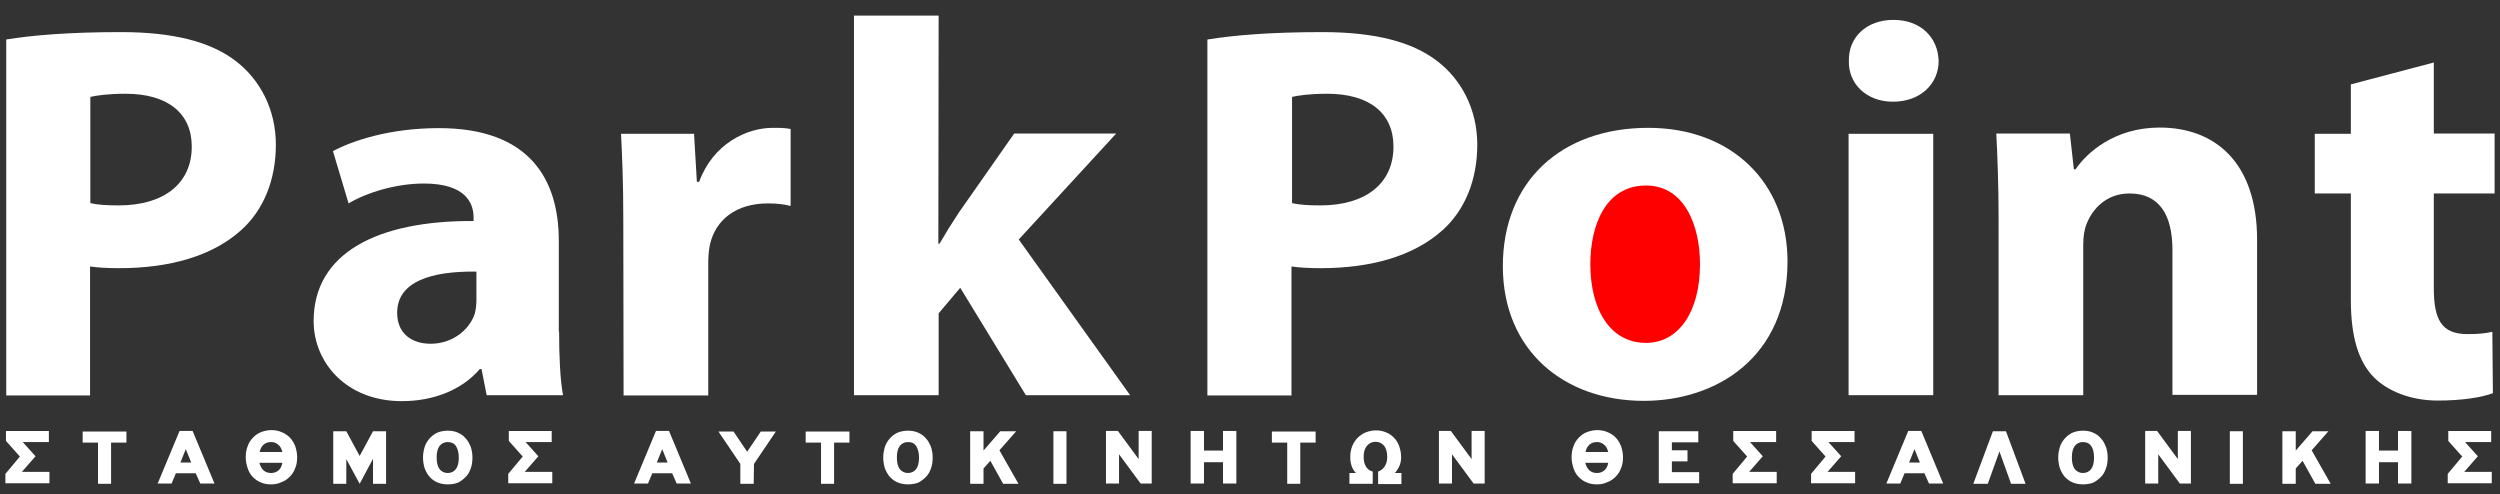 <?xml version="1.0" encoding="utf-8"?>
<!-- Generator: Adobe Illustrator 24.0.2, SVG Export Plug-In . SVG Version: 6.00 Build 0)  -->
<svg version="1.2" baseProfile="tiny" id="Layer_1" xmlns="http://www.w3.org/2000/svg" xmlns:xlink="http://www.w3.org/1999/xlink"
	 x="0px" y="0px" viewBox="0 0 880 174" xml:space="preserve">
<rect x="0" y="0" width="880" height="174" fill="#333333" stroke="none"/>
<g>
	<g>
		<path fill="#FFFFFF" d="M1.9,166.8l5.1-6.1l-4.9-5.5v-3.5h15.1v3.9H8l4.5,5l-4.8,5.5h9.7v4H1.9V166.8z"/>
		<path fill="#FFFFFF" d="M39.1,170.3h-4.6v-14.5h-5.4v-3.9h15.4v3.9h-5.4V170.3z"/>
		<path fill="#FFFFFF" d="M68.9,166.6h-7l-1.5,3.6h-4.9l7.7-18.5h4.6l7.7,18.5h-5L68.9,166.6z M63.5,162.8h3.8l-1.9-4.7L63.5,162.8z
			"/>
		<path fill="#FFFFFF" d="M95.4,170.5c-1.3,0-2.5-0.2-3.6-0.7c-1.1-0.4-2-1.1-2.8-1.9c-0.8-0.8-1.4-1.8-1.8-3s-0.7-2.5-0.7-3.9
			c0-1.5,0.2-2.8,0.7-4c0.4-1.2,1.1-2.2,1.9-3s1.7-1.5,2.8-1.9c1.1-0.4,2.3-0.7,3.6-0.7c1.3,0,2.5,0.2,3.6,0.7
			c1.1,0.4,2.1,1.1,2.9,1.9c0.8,0.8,1.4,1.8,1.9,3c0.4,1.2,0.7,2.5,0.7,3.9c0,1.5-0.2,2.8-0.7,3.9c-0.4,1.2-1.1,2.2-1.9,3
			s-1.7,1.5-2.9,1.9C97.9,170.3,96.7,170.5,95.4,170.5z M92.8,165.6c0.7,0.6,1.6,0.9,2.6,0.9s1.9-0.3,2.6-0.9
			c0.7-0.6,1.2-1.5,1.4-2.7h-8.1C91.6,164,92.1,165,92.8,165.6z M95.4,155.6c-1,0-1.9,0.3-2.6,0.9c-0.7,0.6-1.2,1.5-1.4,2.6h8
			c-0.3-1.1-0.7-2-1.5-2.6C97.2,155.9,96.4,155.6,95.4,155.6z"/>
		<path fill="#FFFFFF" d="M131.3,161.5l-4.7,8.8l-4.7-8.7v8.7h-4.6v-18.5h4.6l4.7,8.7l4.7-8.7h4.6v18.5h-4.6V161.5z"/>
		<path fill="#FFFFFF" d="M157.6,170.5c-1.5,0-2.8-0.3-3.9-0.8c-1.1-0.5-2-1.3-2.7-2.1c-0.7-0.9-1.2-1.9-1.6-3
			c-0.3-1.1-0.5-2.3-0.5-3.5s0.2-2.4,0.5-3.5s0.9-2.2,1.6-3c0.7-0.9,1.6-1.6,2.7-2.2c1.1-0.5,2.4-0.8,3.9-0.8c1.3,0,2.5,0.2,3.6,0.7
			s2,1.1,2.7,2c0.8,0.8,1.3,1.8,1.8,3c0.4,1.2,0.6,2.4,0.6,3.8c0,1.4-0.2,2.7-0.6,3.8c-0.4,1.2-1,2.2-1.8,3s-1.7,1.5-2.7,2
			C160.1,170.3,158.9,170.5,157.6,170.5z M157.6,155.6c-1.2,0-2.2,0.5-2.9,1.4c-0.7,1-1,2.3-1,4c0,1.8,0.3,3.1,1,4.1
			c0.7,0.9,1.7,1.4,2.9,1.4s2.2-0.5,2.9-1.4c0.7-1,1-2.3,1-4c0-1.8-0.4-3.1-1-4.1C159.8,156,158.8,155.6,157.6,155.6z"/>
		<path fill="#FFFFFF" d="M178.9,166.8l5.1-6.1l-4.9-5.5v-3.5h15.1v3.9H185l4.5,5l-4.8,5.5h9.7v4h-15.5V166.8z"/>
		<path fill="#FFFFFF" d="M236.6,166.6h-7l-1.5,3.6h-4.9l7.7-18.5h4.6l7.7,18.5h-5L236.6,166.6z M231.2,162.8h3.8l-1.9-4.7
			L231.2,162.8z"/>
		<path fill="#FFFFFF" d="M265.3,170.3h-4.7v-7l-7.7-11.4h5.3l4.8,7.1l4.8-7.1h5.3l-7.7,11.4L265.3,170.3L265.3,170.3z"/>
		<path fill="#FFFFFF" d="M293.6,170.3H289v-14.5h-5.4v-3.9H299v3.9h-5.4V170.3z"/>
		<path fill="#FFFFFF" d="M319.6,170.5c-1.5,0-2.8-0.3-3.9-0.8s-2-1.3-2.7-2.1c-0.7-0.9-1.2-1.9-1.6-3c-0.3-1.1-0.5-2.3-0.5-3.5
			s0.2-2.4,0.5-3.5s0.9-2.2,1.6-3c0.7-0.9,1.6-1.6,2.7-2.2c1.1-0.5,2.4-0.8,3.9-0.8c1.3,0,2.5,0.2,3.6,0.7s2,1.1,2.7,2
			c0.8,0.8,1.3,1.8,1.8,3c0.4,1.2,0.6,2.4,0.6,3.8c0,1.4-0.2,2.7-0.6,3.8c-0.4,1.2-1,2.2-1.8,3s-1.7,1.5-2.7,2
			C322.1,170.3,320.9,170.5,319.6,170.5z M319.6,155.6c-1.2,0-2.2,0.5-2.9,1.4c-0.7,1-1,2.3-1,4c0,1.8,0.3,3.1,1,4.1
			c0.7,0.9,1.7,1.4,2.9,1.4c1.2,0,2.2-0.5,2.9-1.4c0.7-1,1-2.3,1-4c0-1.8-0.4-3.1-1-4.1C321.8,156,320.9,155.6,319.6,155.6z"/>
		<path fill="#FFFFFF" d="M348.6,162.2l-2.4,2.7v5.4h-4.7v-18.5h4.7v6.8l5.9-6.8h5.6l-5.9,6.7l6.7,11.8h-5.4L348.6,162.2z"/>
		<path fill="#FFFFFF" d="M370.8,151.8h4.6v18.5h-4.6V151.8z"/>
		<path fill="#FFFFFF" d="M393.9,159.9v10.3h-4.6v-18.5h4.2l7.3,9.9v-9.9h4.6v18.5h-3.9L393.9,159.9z"/>
		<path fill="#FFFFFF" d="M430.5,162.7h-6.7v7.5h-4.7v-18.5h4.7v6.9h6.7v-6.9h4.7v18.5h-4.7V162.7z"/>
		<path fill="#FFFFFF" d="M457.7,170.3h-4.6v-14.5h-5.4v-3.9h15.4v3.9h-5.4V170.3z"/>
		<path fill="#FFFFFF" d="M485.1,166c0.9-0.3,1.7-0.9,2.3-1.8c0.6-0.9,0.9-2,0.9-3.4c0-1.7-0.4-3-1.1-3.9c-0.8-0.9-1.8-1.4-3-1.4
			s-2.3,0.5-3,1.4c-0.8,0.9-1.2,2.2-1.2,3.9c0,1.4,0.3,2.6,0.8,3.4c0.5,0.9,1.3,1.5,2.4,1.8v4.3H475v-3.8h2.3c-1.4-1.4-2-3.3-2-5.6
			c0-1.4,0.2-2.7,0.7-3.9s1.1-2.1,1.9-2.9c0.8-0.8,1.7-1.4,2.8-1.9c1.1-0.4,2.3-0.7,3.6-0.7c1.3,0,2.5,0.2,3.6,0.7
			c1.1,0.4,2,1.1,2.8,1.9c0.8,0.8,1.4,1.8,1.8,2.9c0.4,1.2,0.7,2.4,0.7,3.9c0,1.2-0.2,2.2-0.6,3.1c-0.4,0.9-0.9,1.7-1.6,2.5h2.3v3.9
			h-8.2L485.1,166L485.1,166z"/>
		<path fill="#FFFFFF" d="M511.1,159.9v10.3h-4.6v-18.5h4.2l7.3,9.9v-9.9h4.6v18.5h-3.9L511.1,159.9z"/>
		<path fill="#FFFFFF" d="M562.1,170.5c-1.3,0-2.5-0.2-3.6-0.7c-1.1-0.4-2-1.1-2.8-1.9c-0.8-0.8-1.4-1.8-1.8-3
			c-0.4-1.2-0.7-2.5-0.7-3.9c0-1.5,0.2-2.8,0.7-4c0.4-1.2,1.1-2.2,1.9-3c0.8-0.8,1.7-1.5,2.8-1.9s2.3-0.7,3.6-0.7s2.5,0.2,3.6,0.7
			c1.1,0.4,2.1,1.1,2.9,1.9c0.8,0.8,1.4,1.8,1.9,3c0.4,1.2,0.7,2.5,0.7,3.9c0,1.5-0.2,2.8-0.7,3.9c-0.4,1.2-1.1,2.2-1.9,3
			c-0.8,0.8-1.7,1.5-2.9,1.9C564.6,170.3,563.4,170.5,562.1,170.5z M559.5,165.6c0.7,0.6,1.6,0.9,2.6,0.9s1.9-0.3,2.6-0.9
			c0.7-0.6,1.2-1.5,1.4-2.7H558C558.3,164,558.8,165,559.5,165.6z M562.1,155.6c-1,0-1.9,0.3-2.6,0.9c-0.7,0.6-1.2,1.5-1.4,2.6h8
			c-0.3-1.1-0.7-2-1.5-2.6C563.9,155.9,563.1,155.6,562.1,155.6z"/>
		<path fill="#FFFFFF" d="M583.9,151.8h13.9v3.9h-9.3v2.8h5.5v3.9h-5.5v3.8h9.6v3.9h-14.2V151.8z"/>
		<path fill="#FFFFFF" d="M609.9,166.8l5.1-6.1l-4.9-5.5v-3.5h15.1v3.9H616l4.5,5l-4.8,5.5h9.7v4h-15.5V166.8z"/>
		<path fill="#FFFFFF" d="M637.5,166.8l5.1-6.1l-4.9-5.5v-3.5h15.1v3.9h-9.2l4.5,5l-4.8,5.5h9.7v4h-15.5L637.5,166.8L637.5,166.8z"
			/>
		<path fill="#FFFFFF" d="M677.4,166.6h-7l-1.5,3.6H664l7.7-18.5h4.6l7.7,18.5h-5L677.4,166.6z M672,162.8h3.8l-1.9-4.7L672,162.8z"
			/>
		<path fill="#FFFFFF" d="M703.8,158.9l-4.1,11.4h-5.1l6.9-18.5h4.6l6.9,18.5h-5.1L703.8,158.9z"/>
		<path fill="#FFFFFF" d="M733.2,170.5c-1.5,0-2.8-0.3-3.9-0.8c-1.1-0.5-2-1.3-2.7-2.1c-0.7-0.9-1.2-1.9-1.6-3
			c-0.3-1.1-0.5-2.3-0.5-3.5s0.2-2.4,0.5-3.5s0.9-2.2,1.6-3c0.7-0.9,1.6-1.6,2.7-2.2c1.1-0.5,2.4-0.8,3.9-0.8c1.3,0,2.5,0.2,3.6,0.7
			s2,1.1,2.7,2c0.8,0.8,1.3,1.8,1.8,3c0.4,1.2,0.6,2.4,0.6,3.8c0,1.4-0.2,2.7-0.6,3.8c-0.4,1.2-1,2.2-1.8,3s-1.7,1.5-2.7,2
			C735.7,170.3,734.5,170.5,733.2,170.5z M733.2,155.6c-1.2,0-2.2,0.5-2.9,1.4c-0.7,1-1,2.3-1,4c0,1.8,0.3,3.1,1,4.1
			c0.7,0.9,1.7,1.4,2.9,1.4s2.2-0.5,2.9-1.4c0.7-1,1-2.3,1-4c0-1.8-0.3-3.1-1-4.1S734.4,155.6,733.2,155.6z"/>
		<path fill="#FFFFFF" d="M759.7,159.9v10.3h-4.6v-18.5h4.2l7.3,9.9v-9.9h4.6v18.5h-3.9L759.7,159.9z"/>
		<path fill="#FFFFFF" d="M784.9,151.8h4.6v18.5h-4.6V151.8z"/>
		<path fill="#FFFFFF" d="M810.5,162.2l-2.4,2.7v5.4h-4.7v-18.5h4.7v6.8l5.9-6.8h5.6l-5.9,6.7l6.7,11.8H815L810.5,162.2z"/>
		<path fill="#FFFFFF" d="M844.1,162.7h-6.7v7.5h-4.7v-18.5h4.7v6.9h6.7v-6.9h4.7v18.5h-4.7V162.7z"/>
		<path fill="#FFFFFF" d="M861.6,166.8l5.1-6.1l-4.9-5.5v-3.5h15.1v3.9h-9.2l4.5,5l-4.8,5.5h9.7v4h-15.5L861.6,166.8L861.6,166.8z"
			/>
	</g>
	<path fill="#FFFFFF" d="M2.2,13.9c9.2-1.5,22.2-2.6,40.4-2.6c18.4,0,31.6,3.4,40.4,10.2c8.4,6.4,14.1,16.9,14.1,29.4
		c0,12.4-4.3,23-12.2,30.1c-10.2,9.2-25.3,13.4-43,13.4c-3.9,0-7.5-0.2-10.2-0.6v45.4H2.2V13.9z M31.8,71.5c2.6,0.6,5.7,0.8,10,0.8
		c15.9,0,25.7-7.7,25.7-20.7c0-11.7-8.4-18.6-23.3-18.6c-6.1,0-10.2,0.6-12.4,1.1C31.8,34.1,31.8,71.5,31.8,71.5z"/>
	<path fill="#FFFFFF" d="M196.8,116.7c0,8.8,0.4,17.3,1.4,22.4h-26.9l-1.8-9.2h-0.6c-6.3,7.3-16.1,11.3-27.5,11.3
		c-19.4,0-31-13.5-31-28.2c0-23.9,22.4-35.4,56.3-35.2v-1.3c0-4.9-2.7-11.9-17.5-11.9c-9.8,0-20.2,3.2-26.5,7l-5.5-18.4
		c6.7-3.6,19.8-8.1,37.3-8.1c32,0,42.2,18.1,42.2,39.7v31.9H196.8z M167.7,95.6c-15.7-0.2-27.9,3.4-27.9,14.5
		c0,7.3,5.1,10.9,11.8,10.9c7.5,0,13.5-4.7,15.5-10.5c0.4-1.5,0.6-3.2,0.6-4.9L167.7,95.6L167.7,95.6z"/>
	<path fill="#FFFFFF" d="M219.4,77.4c0-13.5-0.4-22.4-0.8-30.3h25.7l1,16.9h0.8c4.9-13.4,16.7-19,25.9-19c2.7,0,4.1,0,6.3,0.4v27.1
		c-2.2-0.6-4.7-0.9-8-0.9c-11,0-18.4,5.6-20.4,14.5c-0.4,1.9-0.6,4.1-0.6,6.4v46.7h-29.8L219.4,77.4L219.4,77.4z"/>
	<path fill="#FFFFFF" d="M330.3,85.8h0.4c2.2-3.8,4.5-7.5,6.9-11.1L357,47h35.9l-34.3,37.3l39.2,54.8h-36.7L338,101.3l-7.6,9v28.8
		h-29.8V5.5h29.8L330.3,85.8L330.3,85.8z"/>
	<path fill="#FFFFFF" d="M425.1,13.9c9.2-1.5,22.2-2.6,40.4-2.6c18.4,0,31.6,3.4,40.4,10.2c8.4,6.4,14.1,16.9,14.1,29.4
		c0,12.4-4.3,23-12.2,30.1c-10.2,9.2-25.3,13.4-43,13.4c-3.9,0-7.5-0.2-10.2-0.6v45.4H425V13.9H425.1z M454.8,71.5
		c2.6,0.6,5.7,0.8,10,0.8c15.9,0,25.7-7.7,25.7-20.7c0-11.7-8.4-18.6-23.3-18.6c-6.1,0-10.2,0.6-12.4,1.1L454.8,71.5L454.8,71.5z"/>
	<path fill="#FFFFFF" d="M629.2,92c0,33.7-24.9,49.1-50.6,49.1c-28,0-49.6-17.7-49.6-47.4C529,64,549.4,45,580.2,45
		C609.6,45,629.2,64.4,629.2,92z"/>
	<path fill="#FF0000" d="M559.8,93c0,15.8,6.9,27.7,19.6,27.7c11.6,0,19-11.1,19-27.7c0-13.7-5.5-27.7-19-27.7
		C565.1,65.3,559.8,79.4,559.8,93z"/>
	<g>
		<path fill="#FFFFFF" d="M682.4,21.5c0,7.9-6.3,14.3-16.1,14.3c-9.4,0-15.7-6.4-15.5-14.3C650.6,13.2,656.9,7,666.5,7
			S682.2,13.2,682.4,21.5z"/>
		<rect x="650.7" y="47.1" fill="#FFFFFF" width="29.8" height="92"/>
	</g>
	<path fill="#FFFFFF" d="M703.5,76.4c0-11.5-0.4-21.3-0.8-29.4h25.9l1.4,12.6h0.6c3.9-5.8,13.7-14.7,29.6-14.7
		c19.6,0,34.3,12.4,34.3,39.5V139h-29.8V88c0-11.9-4.3-19.9-15.1-19.9c-8.2,0-13.1,5.5-15.1,10.7c-0.8,1.9-1.2,4.5-1.2,7.2v53.1
		h-29.8L703.5,76.4L703.5,76.4z"/>
	<path fill="#FFFFFF" d="M856.7,22v25h21.4v21.1h-21.4v33.3c0,11.1,2.7,16.2,11.8,16.2c4.1,0,5.9-0.2,8.8-0.8l0.2,21.6
		c-3.9,1.5-11,2.6-19.4,2.6c-9.6,0-17.7-3.4-22.4-8.1c-5.5-5.5-8.2-14.3-8.2-27.3V68.1h-12.7v-21h12.7V29.7L856.7,22z"/>
</g>
</svg>
